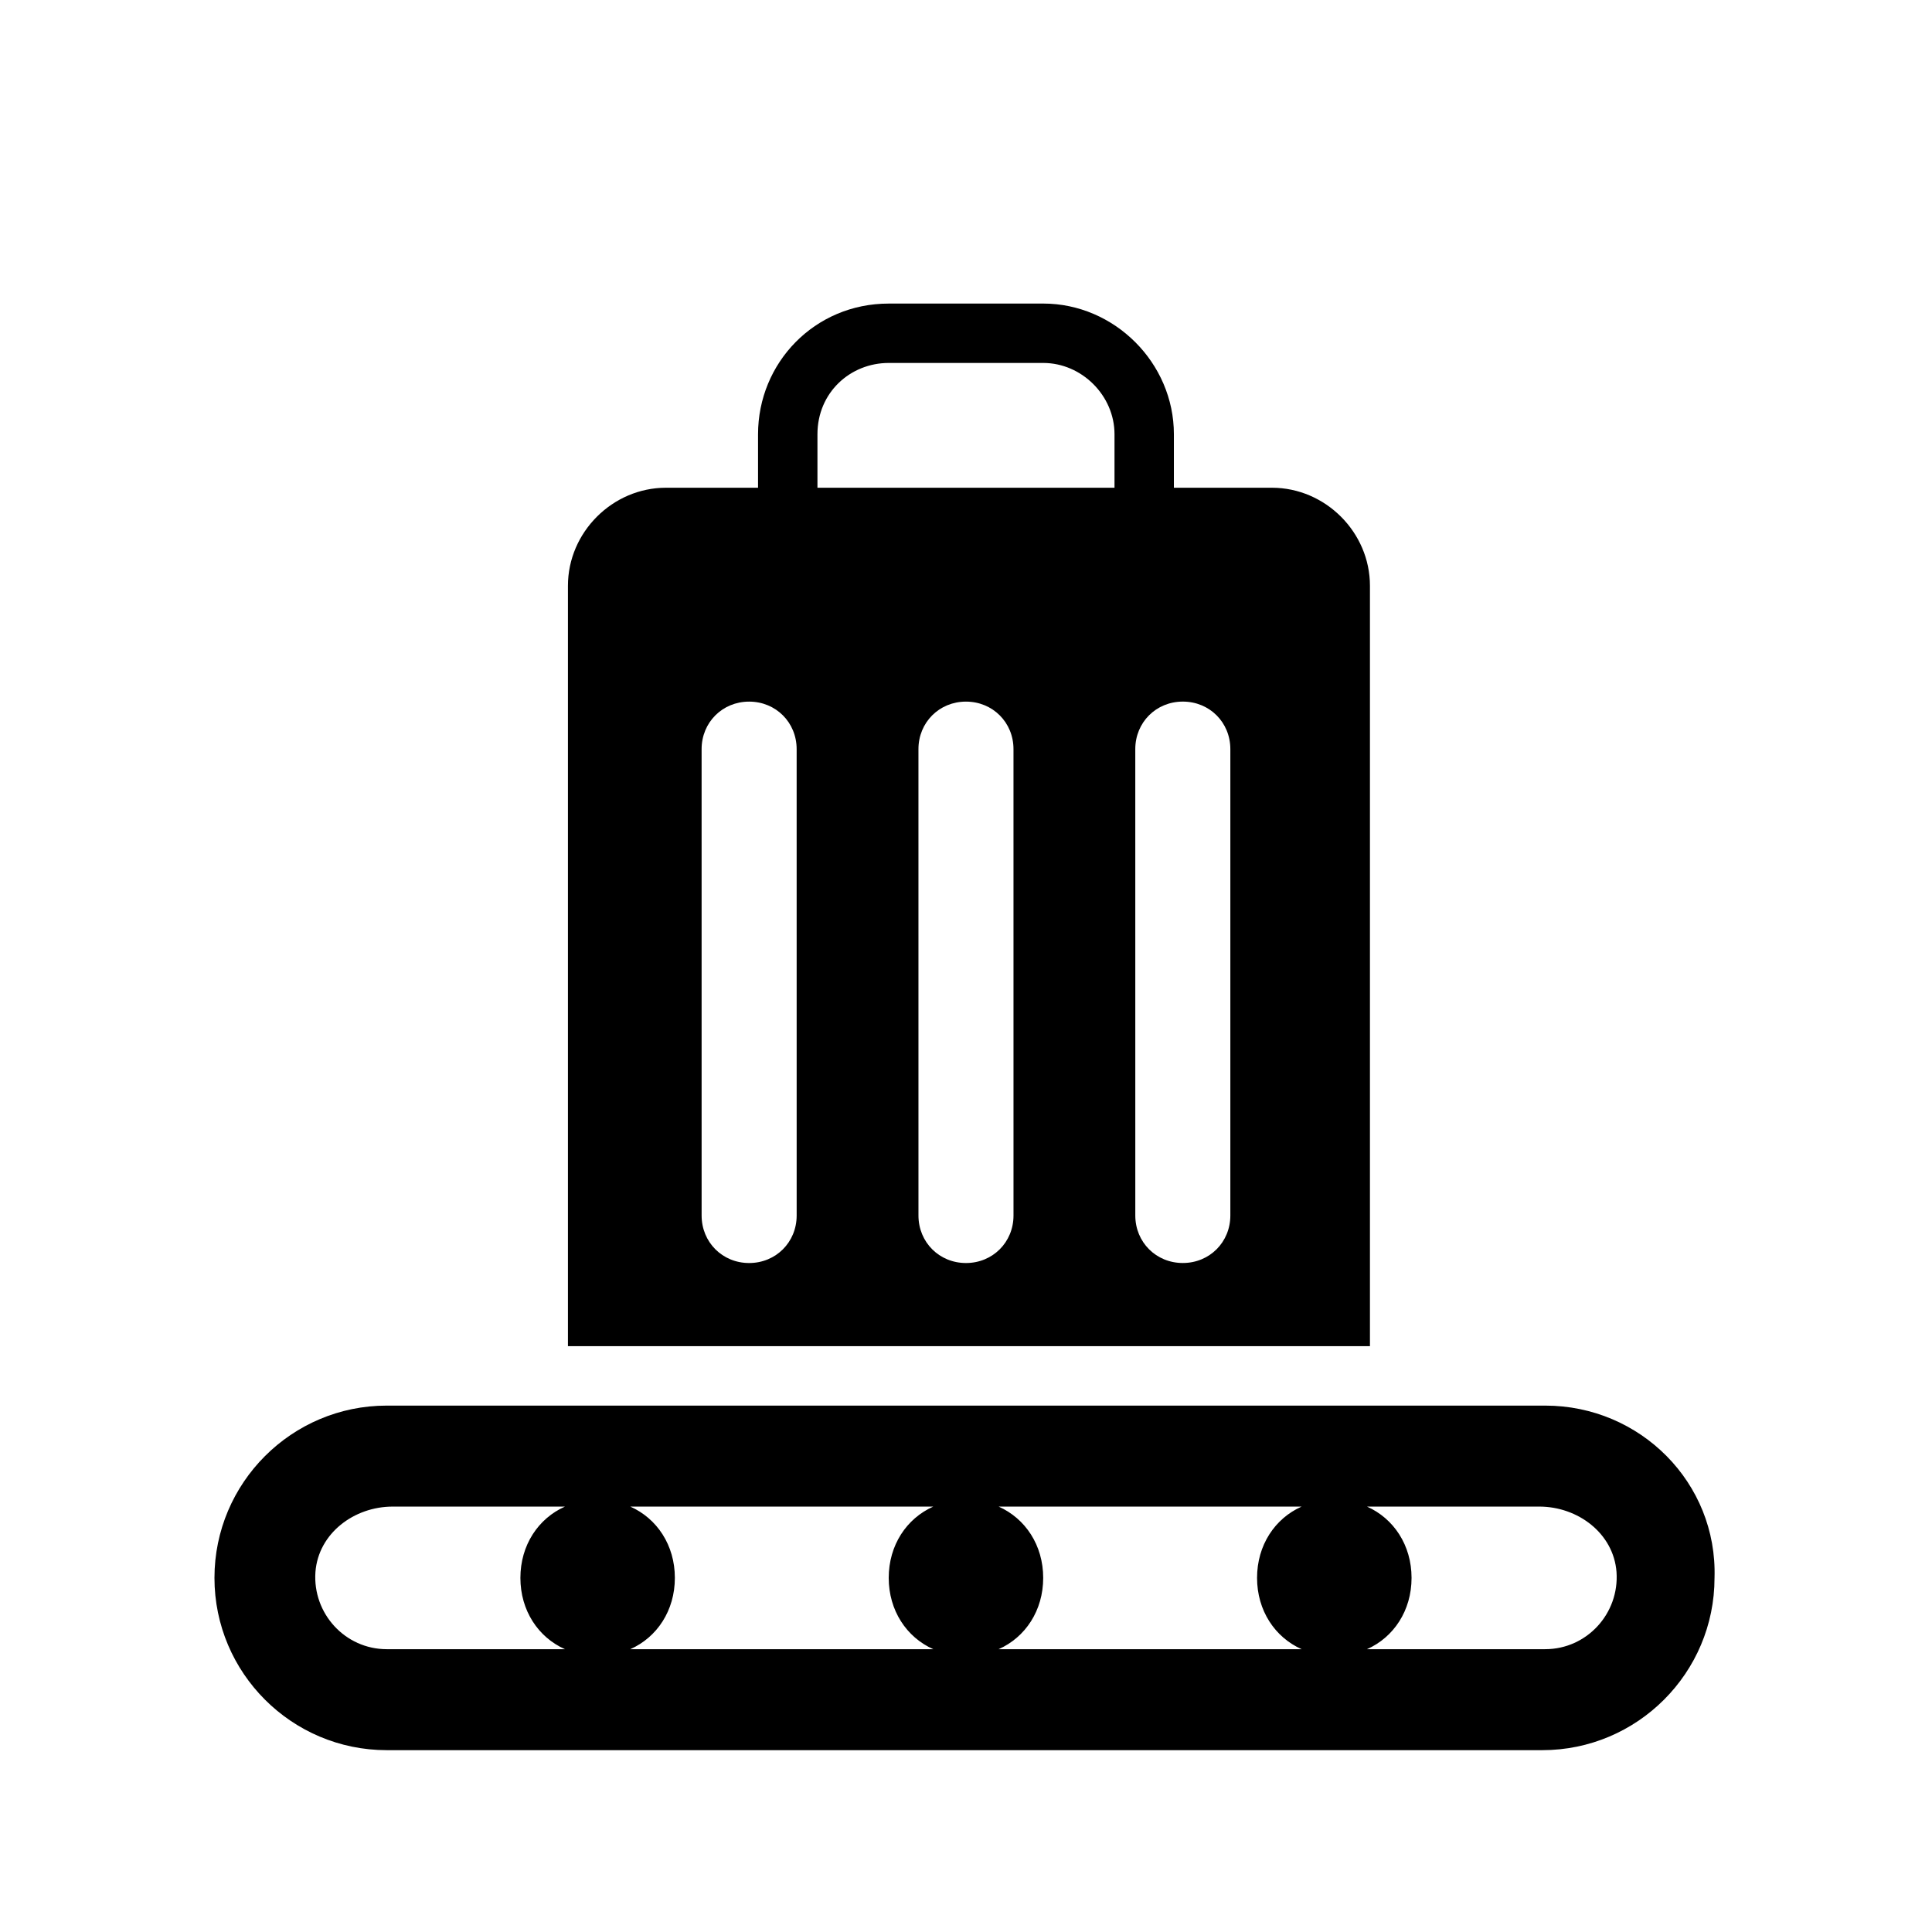<?xml version="1.0" encoding="UTF-8"?>
<!-- Uploaded to: SVG Repo, www.svgrepo.com, Generator: SVG Repo Mixer Tools -->
<svg fill="#000000" width="800px" height="800px" version="1.1" viewBox="144 144 512 512" xmlns="http://www.w3.org/2000/svg">
 <g>
  <path d="m553.5 516.5h-307.01c-25.191 0-45.656 20.469-45.656 45.656 0 25.191 20.469 45.656 45.656 45.656h306.22c25.191 0 45.656-20.469 45.656-45.656 0.789-25.188-19.676-45.656-44.867-45.656zm-259.78 64.551h-47.23c-11.02 0-19.68-9.445-18.895-20.469 0.789-10.234 10.234-17.32 20.469-17.32h45.656c-7.086 3.148-11.809 10.234-11.809 18.895s4.723 15.746 11.809 18.895zm97.613 0h-80.297c7.086-3.148 11.809-10.234 11.809-18.895s-4.723-15.742-11.809-18.895h80.293c-7.086 3.148-11.809 10.234-11.809 18.895 0.004 8.66 4.727 15.746 11.812 18.895zm97.613 0h-80.297c7.086-3.148 11.809-10.234 11.809-18.895s-4.723-15.742-11.809-18.895h80.293c-7.086 3.148-11.809 10.234-11.809 18.895 0.004 8.66 4.727 15.746 11.812 18.895zm64.551 0h-47.23c7.086-3.148 11.809-10.234 11.809-18.895s-4.723-15.742-11.809-18.895h45.656c10.234 0 19.68 7.086 20.469 17.32 0.785 11.023-7.875 20.469-18.895 20.469z"/>
  <path d="m420.46 224.45h-40.934c-19.68 0-34.637 15.742-34.637 34.637v14.168h-24.402c-14.168 0-25.977 11.809-25.977 25.977v201.52h212.54v-201.52c0-14.168-11.809-25.977-25.977-25.977l-25.98-0.004v-14.168c0-18.895-15.742-34.637-34.637-34.637zm-65.336 241.67c0 7.086-5.512 12.594-12.594 12.594-7.086 0-12.594-5.512-12.594-12.594l-0.004-123.59c0-7.086 5.512-12.594 12.594-12.594 7.086 0 12.594 5.512 12.594 12.594zm57.465 0c0 7.086-5.512 12.594-12.594 12.594-7.086 0-12.594-5.512-12.594-12.594l-0.004-123.59c0-7.086 5.512-12.594 12.594-12.594 7.086 0 12.594 5.512 12.594 12.594zm26.766-192.87h-78.723v-14.168c0-11.02 8.66-18.895 18.895-18.895h40.934c10.234 0 18.895 8.66 18.895 18.895zm18.105 56.68c7.086 0 12.594 5.512 12.594 12.594v123.59c0 7.086-5.512 12.594-12.594 12.594-7.086 0-12.594-5.512-12.594-12.594l-0.004-123.59c0-7.082 5.512-12.594 12.598-12.594z"/>
 </g>
</svg>